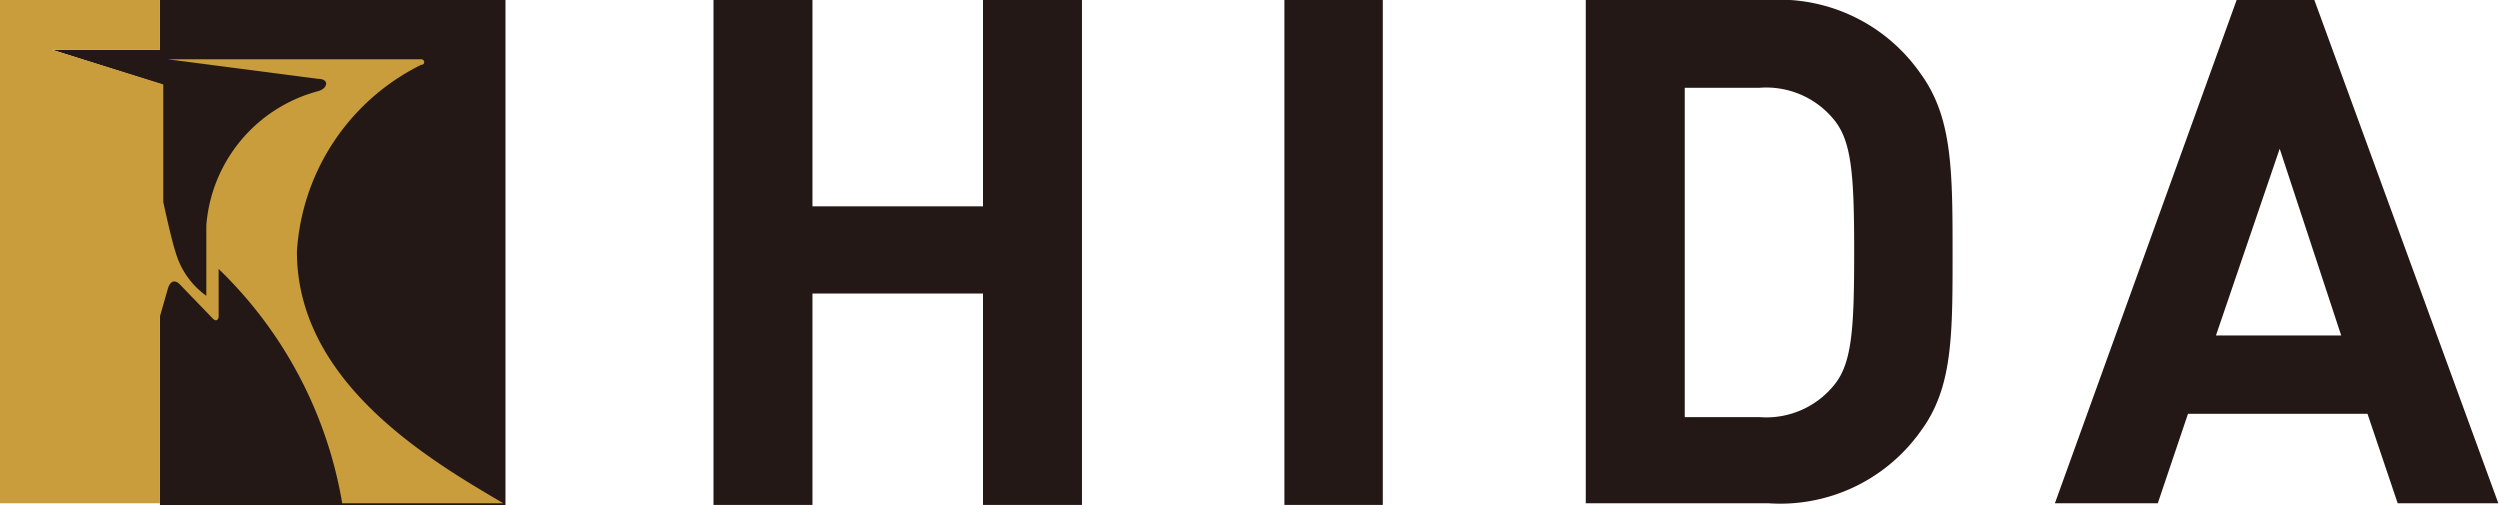 <svg xmlns="http://www.w3.org/2000/svg" viewBox="0 0 44.71 9.04"><path fill="#231815" d="M17.58 9.03V5.25h-3.05v3.78h-1.77V0h1.77v3.69h3.05V0h1.77v9.03h-1.77"/><path fill="#231815" d="M22.97 0h1.76v9.03h-1.76z"/><path d="M32.79 2.13a1.56 1.56 0 0 0-1.32-.56h-1.34v5.89h1.34a1.56 1.56 0 0 0 1.32-.56c.33-.39.37-1 .37-2.38s-.04-2-.37-2.39zm1.56 5.58A3.08 3.08 0 0 1 31.62 9h-3.26V0h3.26a3.08 3.08 0 0 1 2.73 1.32c.56.77.57 1.7.57 3.2s0 2.42-.57 3.19" fill="#231815"/><path d="M40.77 2.66L39.63 6h2.24zM42.88 9l-.54-1.6h-3.21L38.59 9h-1.84L40 0h1.39l3.29 9h-1.8" fill="#231815"/><path fill="#231815" d="M9.04 0H2.86v.89H.93l1.93.61v7.54h6.18V0"/><path d="M5.31 4.5a4 4 0 0 1 2.22-3.34c.08 0 .07-.1 0-.1H3l2.69.35c.2 0 .18.17 0 .22a2.7 2.7 0 0 0-2 2.4v1.26a1.45 1.45 0 0 1-.55-.78c-.06-.18-.17-.66-.22-.9v-2.1L.93.89h1.93V0H0v9h2.86V5.66L3 5.17c.07-.24.21-.09.21-.09l.57.59c.11.13.13 0 .13 0v-.86A7.57 7.57 0 0 1 6.12 9H9c-1.29-.76-3.69-2.15-3.69-4.5" fill="#c99d3c"/></svg>